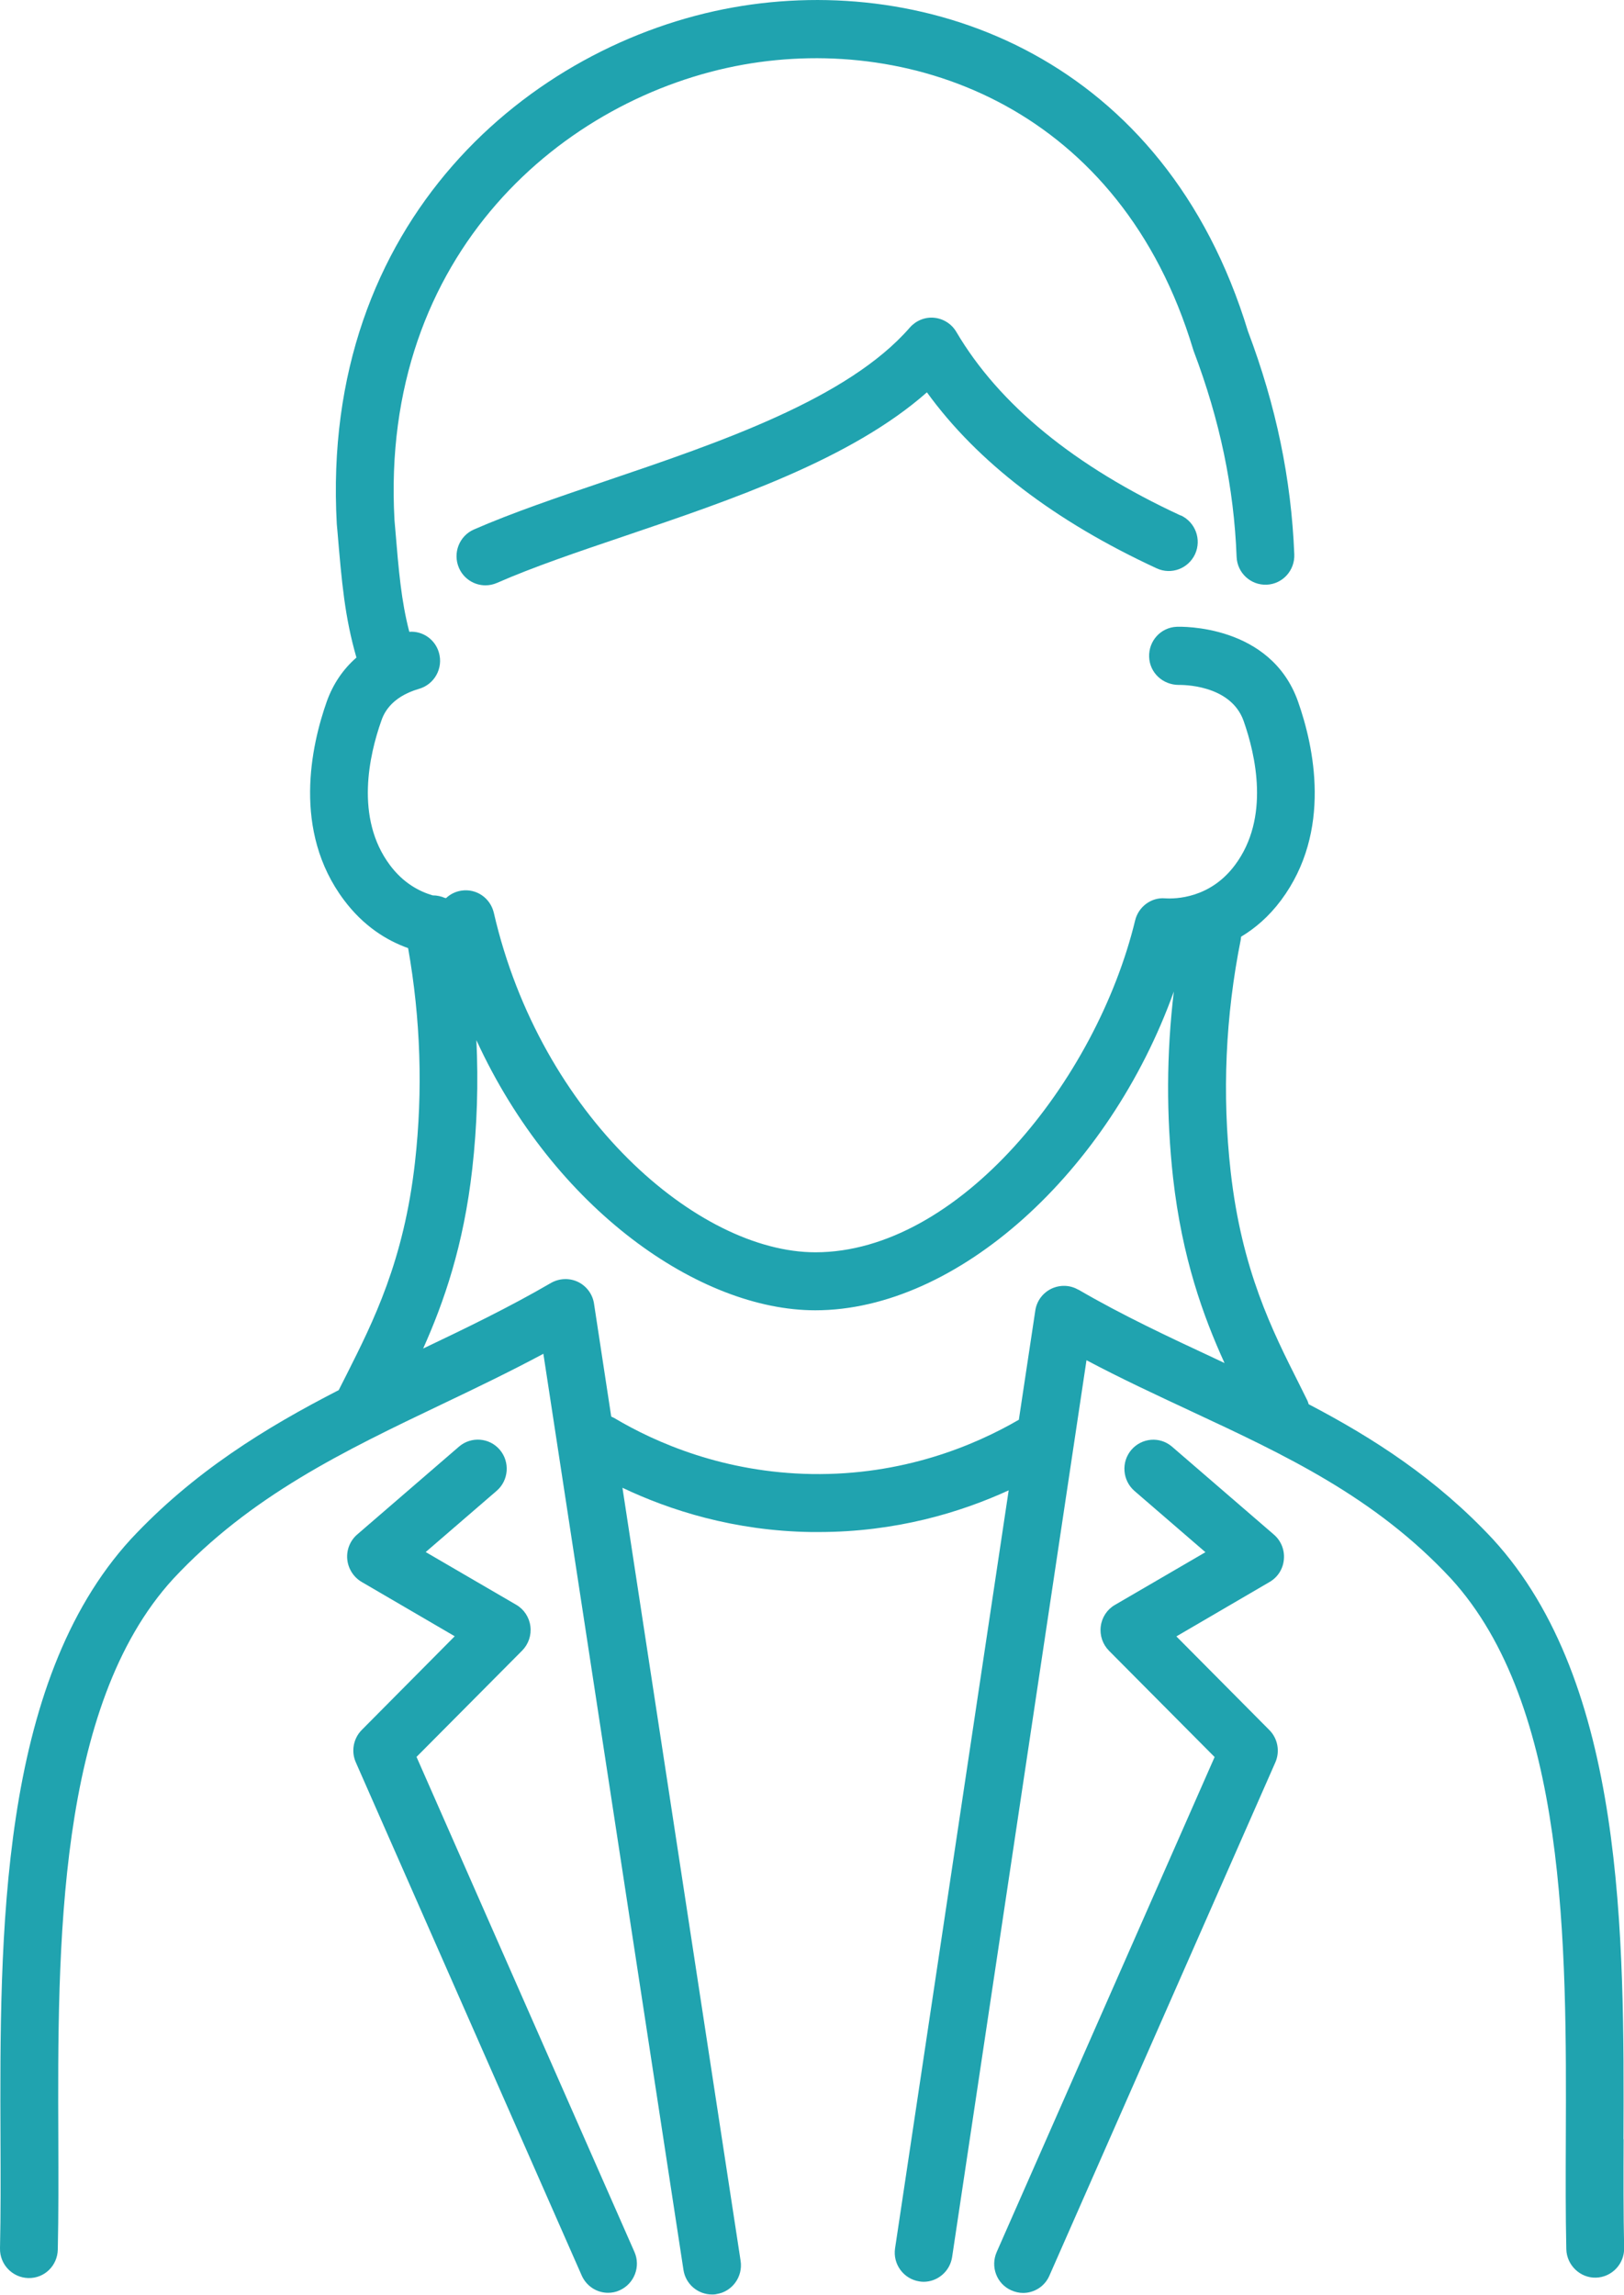 <svg width="46" height="65" viewBox="0 0 46 65" fill="none" xmlns="http://www.w3.org/2000/svg">
<g clip-path="url(#clip0_1_12733)">
<path d="M45.985 60.601C46.007 54.847 46.032 47.686 42.288 43.6C40.69 41.884 38.898 40.732 37.069 39.776C37.054 39.732 37.044 39.692 37.022 39.652L36.798 39.201C36.037 37.689 35.172 35.977 34.858 33.181C34.613 30.989 34.71 28.779 35.146 26.609C35.15 26.584 35.15 26.558 35.154 26.533C35.547 26.297 35.936 25.969 36.286 25.5C37.743 23.545 37.213 21.135 36.766 19.87C35.99 17.678 33.44 17.75 33.332 17.754C32.881 17.772 32.535 18.15 32.549 18.605C32.564 19.059 32.939 19.401 33.39 19.401C33.447 19.401 34.854 19.372 35.226 20.422C35.561 21.375 35.98 23.167 34.98 24.504C34.273 25.453 33.289 25.464 33 25.446C32.607 25.413 32.246 25.686 32.153 26.071C31.052 30.611 27.15 35.472 23.096 35.472C19.766 35.472 15.312 31.607 13.988 25.857C13.89 25.439 13.497 25.162 13.068 25.228C12.902 25.253 12.751 25.329 12.635 25.439C12.624 25.439 12.614 25.435 12.603 25.435C12.495 25.388 12.379 25.362 12.256 25.362C11.874 25.25 11.423 25.013 11.044 24.504C10.045 23.167 10.464 21.371 10.799 20.422C10.857 20.255 11.037 19.753 11.874 19.51C12.307 19.383 12.559 18.928 12.433 18.488C12.325 18.107 11.968 17.867 11.593 17.896C11.366 17.016 11.297 16.216 11.189 14.908L11.174 14.733C10.752 7.161 15.997 2.737 21.05 1.832C25.92 0.963 31.749 3.115 33.794 9.891C33.801 9.909 33.805 9.927 33.812 9.946C34.551 11.898 34.952 13.803 35.027 15.773C35.045 16.227 35.424 16.58 35.879 16.562C36.33 16.543 36.679 16.158 36.661 15.704C36.575 13.563 36.146 11.494 35.348 9.382C33 1.665 26.334 -0.785 20.762 0.211C15.023 1.239 9.061 6.252 9.54 14.849L9.558 15.046C9.681 16.507 9.764 17.47 10.096 18.626C9.717 18.957 9.436 19.372 9.259 19.862C8.812 21.124 8.278 23.537 9.739 25.489C10.298 26.238 10.958 26.642 11.56 26.856C11.914 28.863 11.982 30.895 11.755 32.916C11.441 35.715 10.576 37.427 9.815 38.94L9.594 39.376C7.52 40.441 5.479 41.695 3.704 43.6C-0.033 47.686 -0.007 54.847 0.014 60.601C0.018 61.692 0.022 62.724 -0 63.684C-0.011 64.138 0.35 64.516 0.801 64.527C1.262 64.538 1.627 64.175 1.637 63.72C1.659 62.739 1.655 61.699 1.652 60.594C1.63 55.127 1.609 48.325 4.905 44.723C7.102 42.367 9.742 41.102 12.541 39.765C13.479 39.318 14.439 38.856 15.391 38.347L19.359 64.295C19.42 64.702 19.77 64.993 20.167 64.993C20.21 64.993 20.25 64.993 20.293 64.982C20.74 64.913 21.047 64.491 20.978 64.04L17.631 42.142C18.969 42.778 20.787 43.364 22.98 43.396C23.049 43.396 23.117 43.396 23.182 43.396C25.372 43.396 27.2 42.844 28.571 42.215L25.353 63.684C25.285 64.135 25.595 64.553 26.039 64.622C26.082 64.629 26.122 64.633 26.161 64.633C26.558 64.633 26.908 64.338 26.969 63.931L30.775 38.529C31.759 39.052 32.748 39.51 33.711 39.961C36.398 41.215 38.941 42.397 41.094 44.709C44.395 48.315 44.373 55.116 44.352 60.583C44.348 61.688 44.344 62.728 44.366 63.709C44.377 64.164 44.759 64.527 45.203 64.516C45.654 64.505 46.014 64.127 46.004 63.673C45.982 62.713 45.985 61.681 45.989 60.587L45.985 60.601ZM30.544 36.533C30.309 36.395 30.024 36.388 29.779 36.504C29.534 36.624 29.364 36.853 29.325 37.122L28.859 40.215C27.593 40.95 25.573 41.793 22.994 41.753C20.513 41.713 18.579 40.87 17.396 40.165C17.367 40.15 17.339 40.139 17.313 40.125L16.826 36.929C16.787 36.66 16.614 36.428 16.372 36.311C16.13 36.195 15.842 36.206 15.607 36.34C14.428 37.027 13.191 37.624 11.986 38.198C12.57 36.893 13.133 35.286 13.378 33.098C13.515 31.887 13.551 30.673 13.494 29.463C15.697 34.261 19.828 37.115 23.092 37.115C27.117 37.115 31.417 33.192 33.249 28.085C33.04 29.837 33.033 31.604 33.227 33.36C33.484 35.632 34.079 37.278 34.685 38.609C34.587 38.562 34.49 38.518 34.393 38.471C33.123 37.878 31.81 37.267 30.544 36.529V36.533Z" fill="#20A3AF"/>
<path d="M33.444 14.603C30.443 13.214 28.304 11.465 27.088 9.401C26.955 9.175 26.721 9.026 26.461 9.001C26.201 8.975 25.945 9.081 25.772 9.277C24.012 11.302 20.376 12.534 17.169 13.621C15.799 14.086 14.504 14.526 13.422 14.999C13.007 15.181 12.819 15.668 13 16.086C13.133 16.395 13.436 16.58 13.75 16.58C13.858 16.58 13.97 16.558 14.078 16.511C15.095 16.064 16.358 15.635 17.692 15.184C20.715 14.159 24.102 13.014 26.255 11.113C27.687 13.09 29.873 14.762 32.766 16.1C33.177 16.289 33.66 16.108 33.852 15.693C34.039 15.279 33.859 14.792 33.448 14.599L33.444 14.603Z" fill="#20A3AF"/>
<path d="M36.366 44.17C36.391 43.905 36.286 43.643 36.084 43.469L33.199 40.979C32.856 40.681 32.34 40.724 32.044 41.07C31.752 41.415 31.792 41.935 32.135 42.233L34.144 43.967L31.579 45.461C31.359 45.588 31.211 45.813 31.179 46.068C31.146 46.322 31.233 46.577 31.413 46.759L34.404 49.769L28.232 63.789C28.048 64.207 28.232 64.694 28.647 64.876C28.755 64.923 28.867 64.949 28.979 64.949C29.292 64.949 29.592 64.767 29.725 64.458L36.124 49.921C36.261 49.609 36.193 49.245 35.955 49.005L33.321 46.352L35.962 44.81C36.193 44.676 36.344 44.439 36.366 44.17Z" fill="#20A3AF"/>
<path d="M11.798 49.765L14.789 46.755C14.969 46.573 15.056 46.319 15.023 46.065C14.991 45.81 14.843 45.585 14.623 45.457L12.058 43.963L14.067 42.229C14.41 41.935 14.45 41.411 14.157 41.066C13.865 40.721 13.346 40.681 13.003 40.975L10.118 43.465C9.916 43.64 9.811 43.902 9.836 44.167C9.861 44.432 10.013 44.672 10.24 44.807L12.88 46.348L10.247 49.002C10.009 49.242 9.941 49.609 10.078 49.918L16.477 64.455C16.614 64.764 16.913 64.945 17.223 64.945C17.335 64.945 17.447 64.924 17.555 64.873C17.966 64.687 18.154 64.2 17.97 63.786L11.798 49.765Z" fill="#20A3AF"/>
</g>
<defs>
<clipPath id="clip0_1_12733">
<rect width="46" height="65" fill="white"/>
</clipPath>
</defs>
</svg>

